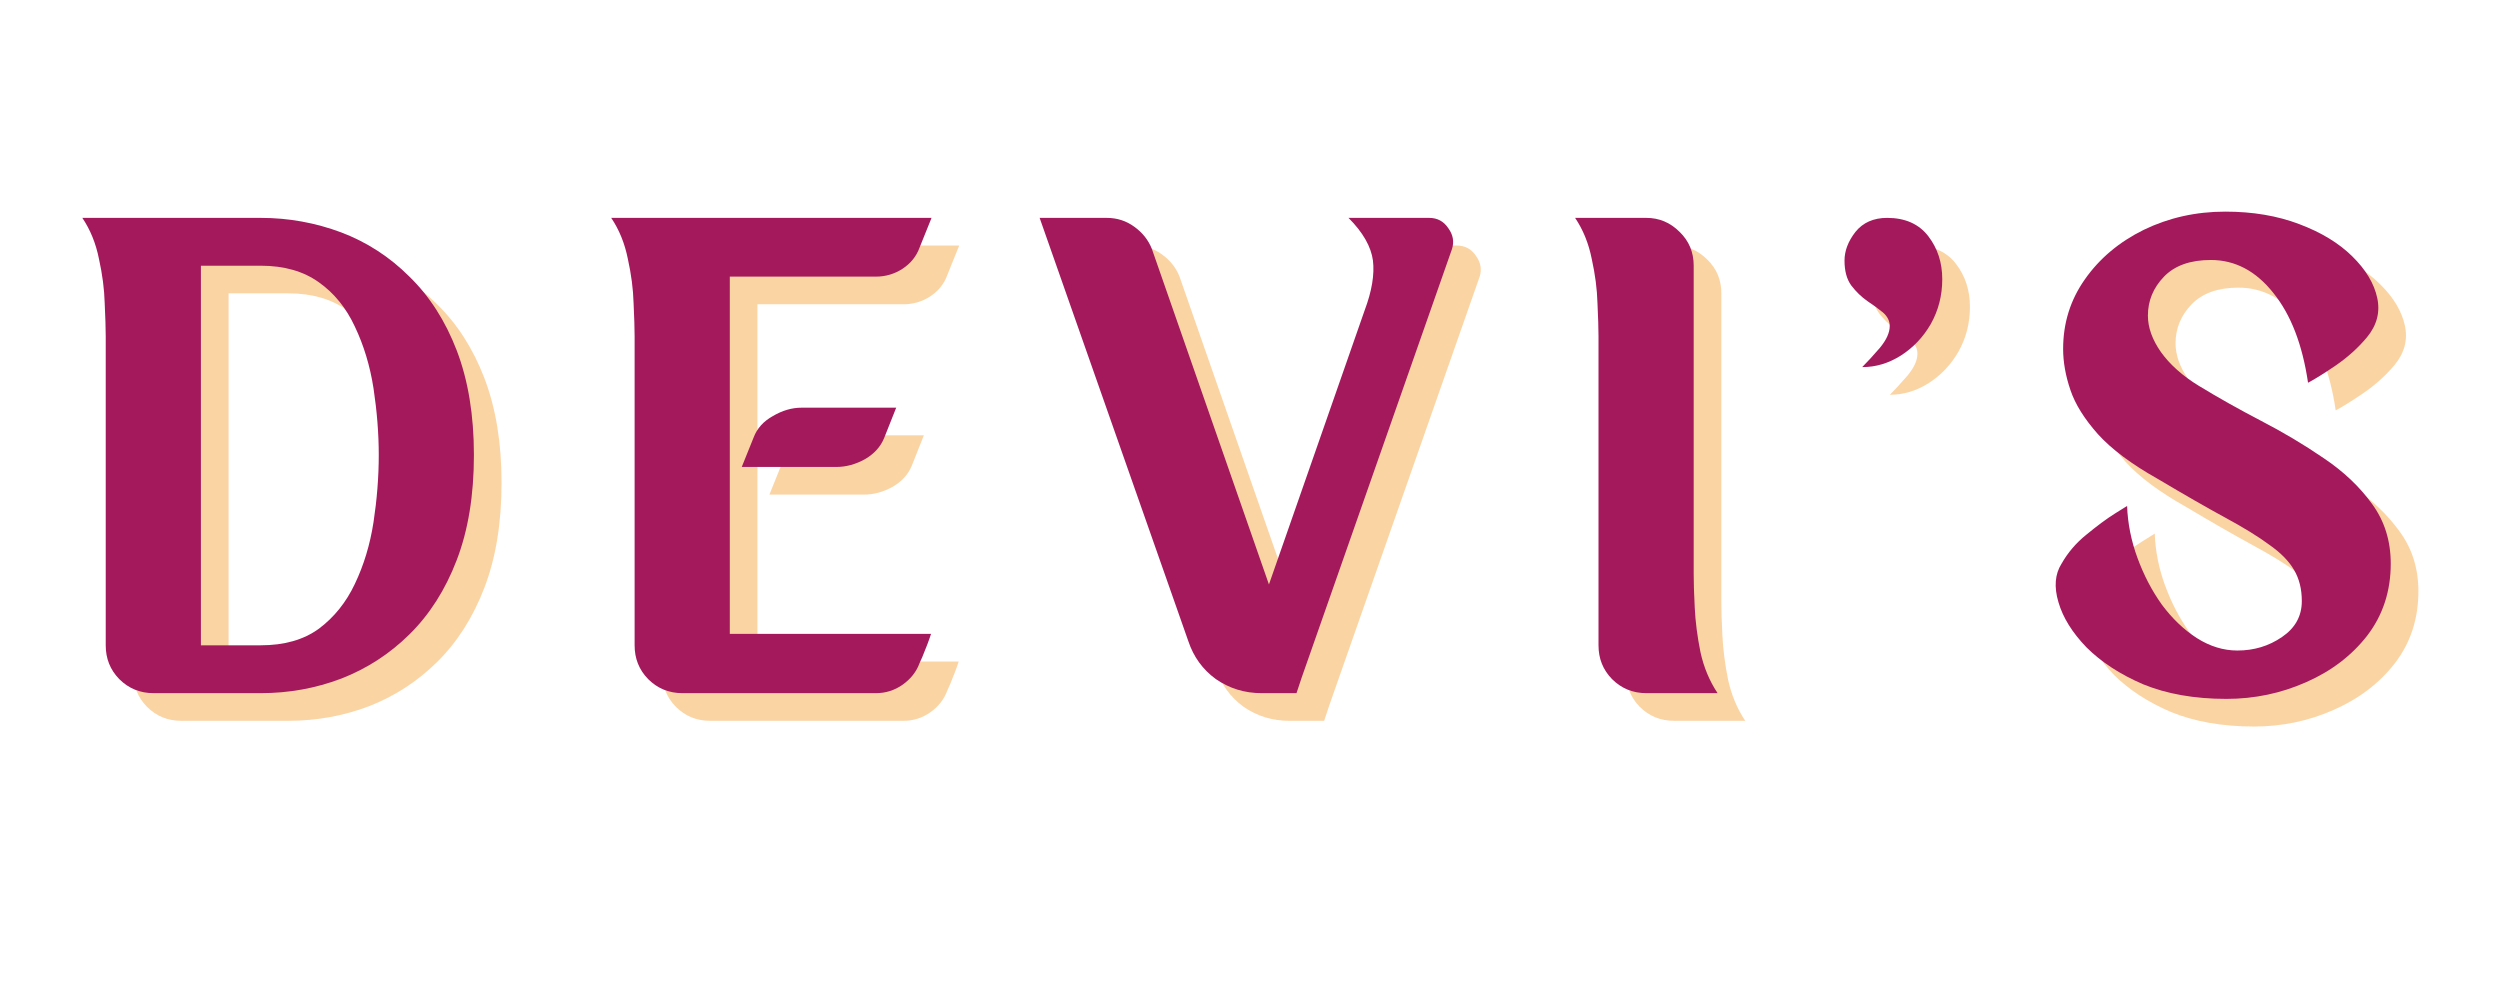 <svg xmlns="http://www.w3.org/2000/svg" xmlns:xlink="http://www.w3.org/1999/xlink" width="100" zoomAndPan="magnify" viewBox="0 0 75.12 30" height="40" preserveAspectRatio="xMidYMid meet" version="1.0"><defs><g/><clipPath id="b9a5a38579"><path d="M 1 5 L 73.367 5 L 73.367 27 L 1 27 Z M 1 5 " clip-rule="nonzero"/></clipPath><clipPath id="4a9a2b8289"><rect x="0" width="73" y="0" height="22"/></clipPath></defs><g clip-path="url(#b9a5a38579)"><g transform="matrix(1, 0, 0, 1, 1, 5)"><g clip-path="url(#4a9a2b8289)"><g fill="#f6931d" fill-opacity="0.4"><g transform="translate(1.774, 16.635)"><g><path d="M 5.891 -14.281 C 6.734 -14.281 7.539 -14.133 8.312 -13.844 C 9.082 -13.551 9.766 -13.109 10.359 -12.516 C 10.961 -11.93 11.438 -11.191 11.781 -10.297 C 12.125 -9.398 12.297 -8.352 12.297 -7.156 C 12.297 -5.945 12.125 -4.895 11.781 -4 C 11.438 -3.102 10.961 -2.359 10.359 -1.766 C 9.766 -1.18 9.082 -0.738 8.312 -0.438 C 7.539 -0.145 6.734 0 5.891 0 L 2.672 0 C 2.266 0 1.922 -0.141 1.641 -0.422 C 1.367 -0.703 1.234 -1.039 1.234 -1.438 L 1.234 -10.719 C 1.234 -10.957 1.223 -11.289 1.203 -11.719 C 1.191 -12.145 1.133 -12.586 1.031 -13.047 C 0.938 -13.516 0.77 -13.926 0.531 -14.281 Z M 5.891 -1.438 C 6.598 -1.438 7.18 -1.602 7.641 -1.938 C 8.098 -2.281 8.457 -2.727 8.719 -3.281 C 8.988 -3.844 9.176 -4.461 9.281 -5.141 C 9.383 -5.816 9.438 -6.488 9.438 -7.156 C 9.438 -7.812 9.383 -8.477 9.281 -9.156 C 9.176 -9.832 8.988 -10.453 8.719 -11.016 C 8.457 -11.578 8.098 -12.02 7.641 -12.344 C 7.18 -12.676 6.598 -12.844 5.891 -12.844 L 4.094 -12.844 L 4.094 -1.438 Z M 5.891 -1.438 "/></g></g></g><g fill="#f6931d" fill-opacity="0.4"><g transform="translate(17.666, 16.635)"><g><path d="M 4.094 -12.516 L 4.094 -1.781 C 4.332 -1.781 4.66 -1.781 5.078 -1.781 C 5.504 -1.781 5.969 -1.781 6.469 -1.781 C 6.969 -1.781 7.461 -1.781 7.953 -1.781 C 8.441 -1.781 8.879 -1.781 9.266 -1.781 C 9.66 -1.781 9.953 -1.781 10.141 -1.781 C 10.117 -1.707 10.082 -1.602 10.031 -1.469 C 9.977 -1.332 9.926 -1.203 9.875 -1.078 C 9.82 -0.961 9.797 -0.906 9.797 -0.906 C 9.703 -0.645 9.531 -0.426 9.281 -0.25 C 9.039 -0.082 8.773 0 8.484 0 L 2.672 0 C 2.266 0 1.922 -0.141 1.641 -0.422 C 1.367 -0.703 1.234 -1.039 1.234 -1.438 L 1.234 -10.719 C 1.234 -10.957 1.223 -11.289 1.203 -11.719 C 1.191 -12.145 1.133 -12.586 1.031 -13.047 C 0.938 -13.516 0.77 -13.926 0.531 -14.281 L 10.156 -14.281 L 9.797 -13.391 C 9.703 -13.129 9.531 -12.914 9.281 -12.75 C 9.039 -12.594 8.773 -12.516 8.484 -12.516 Z M 6.25 -8.578 L 9.094 -8.578 L 8.734 -7.672 C 8.629 -7.41 8.438 -7.195 8.156 -7.031 C 7.875 -6.875 7.586 -6.797 7.297 -6.797 L 4.453 -6.797 L 4.812 -7.688 C 4.914 -7.957 5.109 -8.172 5.391 -8.328 C 5.672 -8.492 5.957 -8.578 6.25 -8.578 Z M 6.25 -8.578 "/></g></g></g><g fill="#f6931d" fill-opacity="0.4"><g transform="translate(31.132, 16.635)"><g><path d="M 11.641 -14.281 C 11.891 -14.281 12.082 -14.176 12.219 -13.969 C 12.363 -13.77 12.398 -13.562 12.328 -13.344 L 7.812 -0.469 L 7.656 0 L 6.609 0 C 6.098 0 5.641 -0.141 5.234 -0.422 C 4.836 -0.711 4.562 -1.094 4.406 -1.562 L -0.062 -14.281 C -0.062 -14.281 0.039 -14.281 0.25 -14.281 C 0.469 -14.281 0.734 -14.281 1.047 -14.281 C 1.367 -14.281 1.672 -14.281 1.953 -14.281 C 2.266 -14.281 2.539 -14.191 2.781 -14.016 C 3.031 -13.836 3.207 -13.613 3.312 -13.344 L 6.828 -3.266 L 9.703 -11.5 C 9.922 -12.082 10.004 -12.582 9.953 -13 C 9.898 -13.414 9.656 -13.844 9.219 -14.281 L 10.688 -14.281 C 10.688 -14.281 10.785 -14.281 10.984 -14.281 C 11.18 -14.281 11.398 -14.281 11.641 -14.281 Z M 11.641 -14.281 "/></g></g></g><g fill="#f6931d" fill-opacity="0.4"><g transform="translate(46.629, 16.635)"><g><path d="M 4.094 -3.578 C 4.094 -3.336 4.102 -3.004 4.125 -2.578 C 4.145 -2.148 4.203 -1.703 4.297 -1.234 C 4.398 -0.773 4.57 -0.363 4.812 0 L 2.672 0 C 2.266 0 1.922 -0.141 1.641 -0.422 C 1.367 -0.703 1.234 -1.039 1.234 -1.438 L 1.234 -10.719 C 1.234 -10.957 1.223 -11.289 1.203 -11.719 C 1.191 -12.145 1.133 -12.586 1.031 -13.047 C 0.938 -13.516 0.77 -13.926 0.531 -14.281 L 2.672 -14.281 C 3.055 -14.281 3.391 -14.141 3.672 -13.859 C 3.953 -13.586 4.094 -13.25 4.094 -12.844 Z M 4.094 -3.578 "/></g></g></g><g fill="#f6931d" fill-opacity="0.4"><g transform="translate(55.037, 16.635)"><g><path d="M 1.5 -14.281 C 2.039 -14.281 2.453 -14.098 2.734 -13.734 C 3.016 -13.367 3.156 -12.938 3.156 -12.438 C 3.156 -11.945 3.039 -11.5 2.812 -11.094 C 2.582 -10.695 2.281 -10.379 1.906 -10.141 C 1.539 -9.91 1.156 -9.797 0.75 -9.797 C 0.906 -9.953 1.082 -10.145 1.281 -10.375 C 1.477 -10.613 1.578 -10.832 1.578 -11.031 C 1.578 -11.188 1.508 -11.32 1.375 -11.438 C 1.238 -11.551 1.082 -11.664 0.906 -11.781 C 0.727 -11.906 0.566 -12.062 0.422 -12.25 C 0.285 -12.438 0.219 -12.688 0.219 -13 C 0.219 -13.289 0.328 -13.578 0.547 -13.859 C 0.773 -14.141 1.094 -14.281 1.5 -14.281 Z M 1.5 -14.281 "/></g></g></g><g fill="#f6931d" fill-opacity="0.4"><g transform="translate(61.074, 16.635)"><g><path d="M 4.828 -9.234 C 5.41 -8.879 6.031 -8.531 6.688 -8.188 C 7.352 -7.844 7.984 -7.469 8.578 -7.062 C 9.172 -6.664 9.656 -6.207 10.031 -5.688 C 10.406 -5.176 10.594 -4.578 10.594 -3.891 C 10.594 -3.066 10.359 -2.348 9.891 -1.734 C 9.422 -1.129 8.805 -0.66 8.047 -0.328 C 7.297 0.004 6.5 0.172 5.656 0.172 C 4.695 0.172 3.863 0.023 3.156 -0.266 C 2.457 -0.566 1.891 -0.938 1.453 -1.375 C 1.023 -1.82 0.742 -2.273 0.609 -2.734 C 0.473 -3.191 0.504 -3.578 0.703 -3.891 C 0.891 -4.223 1.141 -4.516 1.453 -4.766 C 1.766 -5.023 2.047 -5.234 2.297 -5.391 C 2.547 -5.547 2.672 -5.625 2.672 -5.625 C 2.691 -5.094 2.797 -4.57 2.984 -4.062 C 3.172 -3.551 3.414 -3.082 3.719 -2.656 C 4.031 -2.238 4.379 -1.906 4.766 -1.656 C 5.16 -1.406 5.566 -1.281 5.984 -1.281 C 6.484 -1.281 6.93 -1.414 7.328 -1.688 C 7.723 -1.957 7.922 -2.316 7.922 -2.766 C 7.922 -3.129 7.844 -3.441 7.688 -3.703 C 7.539 -3.961 7.297 -4.211 6.953 -4.453 C 6.617 -4.703 6.172 -4.977 5.609 -5.281 C 5.055 -5.582 4.383 -5.969 3.594 -6.438 C 2.801 -6.883 2.203 -7.332 1.797 -7.781 C 1.391 -8.238 1.113 -8.68 0.969 -9.109 C 0.82 -9.547 0.75 -9.957 0.75 -10.344 C 0.75 -11.125 0.969 -11.82 1.406 -12.438 C 1.844 -13.062 2.43 -13.555 3.172 -13.922 C 3.922 -14.285 4.738 -14.469 5.625 -14.469 C 6.445 -14.469 7.188 -14.344 7.844 -14.094 C 8.508 -13.844 9.039 -13.52 9.438 -13.125 C 9.844 -12.727 10.094 -12.312 10.188 -11.875 C 10.281 -11.445 10.176 -11.051 9.875 -10.688 C 9.613 -10.375 9.301 -10.094 8.938 -9.844 C 8.582 -9.602 8.305 -9.43 8.109 -9.328 C 7.941 -10.473 7.594 -11.375 7.062 -12.031 C 6.539 -12.688 5.914 -13.016 5.188 -13.016 C 4.57 -13.016 4.102 -12.848 3.781 -12.516 C 3.457 -12.18 3.297 -11.789 3.297 -11.344 C 3.297 -10.988 3.426 -10.625 3.688 -10.25 C 3.957 -9.875 4.336 -9.535 4.828 -9.234 Z M 4.828 -9.234 "/></g></g></g><g fill="#a4185c" fill-opacity="1"><g transform="translate(0.943, 15.804)"><g><path d="M 5.891 -14.281 C 6.734 -14.281 7.539 -14.133 8.312 -13.844 C 9.082 -13.551 9.766 -13.109 10.359 -12.516 C 10.961 -11.93 11.438 -11.191 11.781 -10.297 C 12.125 -9.398 12.297 -8.352 12.297 -7.156 C 12.297 -5.945 12.125 -4.895 11.781 -4 C 11.438 -3.102 10.961 -2.359 10.359 -1.766 C 9.766 -1.18 9.082 -0.738 8.312 -0.438 C 7.539 -0.145 6.734 0 5.891 0 L 2.672 0 C 2.266 0 1.922 -0.141 1.641 -0.422 C 1.367 -0.703 1.234 -1.039 1.234 -1.438 L 1.234 -10.719 C 1.234 -10.957 1.223 -11.289 1.203 -11.719 C 1.191 -12.145 1.133 -12.586 1.031 -13.047 C 0.938 -13.516 0.77 -13.926 0.531 -14.281 Z M 5.891 -1.438 C 6.598 -1.438 7.18 -1.602 7.641 -1.938 C 8.098 -2.281 8.457 -2.727 8.719 -3.281 C 8.988 -3.844 9.176 -4.461 9.281 -5.141 C 9.383 -5.816 9.438 -6.488 9.438 -7.156 C 9.438 -7.812 9.383 -8.477 9.281 -9.156 C 9.176 -9.832 8.988 -10.453 8.719 -11.016 C 8.457 -11.578 8.098 -12.02 7.641 -12.344 C 7.18 -12.676 6.598 -12.844 5.891 -12.844 L 4.094 -12.844 L 4.094 -1.438 Z M 5.891 -1.438 "/></g></g></g><g fill="#a4185c" fill-opacity="1"><g transform="translate(16.835, 15.804)"><g><path d="M 4.094 -12.516 L 4.094 -1.781 C 4.332 -1.781 4.66 -1.781 5.078 -1.781 C 5.504 -1.781 5.969 -1.781 6.469 -1.781 C 6.969 -1.781 7.461 -1.781 7.953 -1.781 C 8.441 -1.781 8.879 -1.781 9.266 -1.781 C 9.66 -1.781 9.953 -1.781 10.141 -1.781 C 10.117 -1.707 10.082 -1.602 10.031 -1.469 C 9.977 -1.332 9.926 -1.203 9.875 -1.078 C 9.82 -0.961 9.797 -0.906 9.797 -0.906 C 9.703 -0.645 9.531 -0.426 9.281 -0.25 C 9.039 -0.082 8.773 0 8.484 0 L 2.672 0 C 2.266 0 1.922 -0.141 1.641 -0.422 C 1.367 -0.703 1.234 -1.039 1.234 -1.438 L 1.234 -10.719 C 1.234 -10.957 1.223 -11.289 1.203 -11.719 C 1.191 -12.145 1.133 -12.586 1.031 -13.047 C 0.938 -13.516 0.77 -13.926 0.531 -14.281 L 10.156 -14.281 L 9.797 -13.391 C 9.703 -13.129 9.531 -12.914 9.281 -12.75 C 9.039 -12.594 8.773 -12.516 8.484 -12.516 Z M 6.25 -8.578 L 9.094 -8.578 L 8.734 -7.672 C 8.629 -7.41 8.438 -7.195 8.156 -7.031 C 7.875 -6.875 7.586 -6.797 7.297 -6.797 L 4.453 -6.797 L 4.812 -7.688 C 4.914 -7.957 5.109 -8.172 5.391 -8.328 C 5.672 -8.492 5.957 -8.578 6.25 -8.578 Z M 6.25 -8.578 "/></g></g></g><g fill="#a4185c" fill-opacity="1"><g transform="translate(30.301, 15.804)"><g><path d="M 11.641 -14.281 C 11.891 -14.281 12.082 -14.176 12.219 -13.969 C 12.363 -13.77 12.398 -13.562 12.328 -13.344 L 7.812 -0.469 L 7.656 0 L 6.609 0 C 6.098 0 5.641 -0.141 5.234 -0.422 C 4.836 -0.711 4.562 -1.094 4.406 -1.562 L -0.062 -14.281 C -0.062 -14.281 0.039 -14.281 0.25 -14.281 C 0.469 -14.281 0.734 -14.281 1.047 -14.281 C 1.367 -14.281 1.672 -14.281 1.953 -14.281 C 2.266 -14.281 2.539 -14.191 2.781 -14.016 C 3.031 -13.836 3.207 -13.613 3.312 -13.344 L 6.828 -3.266 L 9.703 -11.5 C 9.922 -12.082 10.004 -12.582 9.953 -13 C 9.898 -13.414 9.656 -13.844 9.219 -14.281 L 10.688 -14.281 C 10.688 -14.281 10.785 -14.281 10.984 -14.281 C 11.18 -14.281 11.398 -14.281 11.641 -14.281 Z M 11.641 -14.281 "/></g></g></g><g fill="#a4185c" fill-opacity="1"><g transform="translate(45.798, 15.804)"><g><path d="M 4.094 -3.578 C 4.094 -3.336 4.102 -3.004 4.125 -2.578 C 4.145 -2.148 4.203 -1.703 4.297 -1.234 C 4.398 -0.773 4.57 -0.363 4.812 0 L 2.672 0 C 2.266 0 1.922 -0.141 1.641 -0.422 C 1.367 -0.703 1.234 -1.039 1.234 -1.438 L 1.234 -10.719 C 1.234 -10.957 1.223 -11.289 1.203 -11.719 C 1.191 -12.145 1.133 -12.586 1.031 -13.047 C 0.938 -13.516 0.77 -13.926 0.531 -14.281 L 2.672 -14.281 C 3.055 -14.281 3.391 -14.141 3.672 -13.859 C 3.953 -13.586 4.094 -13.25 4.094 -12.844 Z M 4.094 -3.578 "/></g></g></g><g fill="#a4185c" fill-opacity="1"><g transform="translate(54.205, 15.804)"><g><path d="M 1.5 -14.281 C 2.039 -14.281 2.453 -14.098 2.734 -13.734 C 3.016 -13.367 3.156 -12.938 3.156 -12.438 C 3.156 -11.945 3.039 -11.5 2.812 -11.094 C 2.582 -10.695 2.281 -10.379 1.906 -10.141 C 1.539 -9.91 1.156 -9.797 0.75 -9.797 C 0.906 -9.953 1.082 -10.145 1.281 -10.375 C 1.477 -10.613 1.578 -10.832 1.578 -11.031 C 1.578 -11.188 1.508 -11.32 1.375 -11.438 C 1.238 -11.551 1.082 -11.664 0.906 -11.781 C 0.727 -11.906 0.566 -12.062 0.422 -12.25 C 0.285 -12.438 0.219 -12.688 0.219 -13 C 0.219 -13.289 0.328 -13.578 0.547 -13.859 C 0.773 -14.141 1.094 -14.281 1.5 -14.281 Z M 1.5 -14.281 "/></g></g></g><g fill="#a4185c" fill-opacity="1"><g transform="translate(60.243, 15.804)"><g><path d="M 4.828 -9.234 C 5.41 -8.879 6.031 -8.531 6.688 -8.188 C 7.352 -7.844 7.984 -7.469 8.578 -7.062 C 9.172 -6.664 9.656 -6.207 10.031 -5.688 C 10.406 -5.176 10.594 -4.578 10.594 -3.891 C 10.594 -3.066 10.359 -2.348 9.891 -1.734 C 9.422 -1.129 8.805 -0.66 8.047 -0.328 C 7.297 0.004 6.5 0.172 5.656 0.172 C 4.695 0.172 3.863 0.023 3.156 -0.266 C 2.457 -0.566 1.891 -0.938 1.453 -1.375 C 1.023 -1.82 0.742 -2.273 0.609 -2.734 C 0.473 -3.191 0.504 -3.578 0.703 -3.891 C 0.891 -4.223 1.141 -4.516 1.453 -4.766 C 1.766 -5.023 2.047 -5.234 2.297 -5.391 C 2.547 -5.547 2.672 -5.625 2.672 -5.625 C 2.691 -5.094 2.797 -4.57 2.984 -4.062 C 3.172 -3.551 3.414 -3.082 3.719 -2.656 C 4.031 -2.238 4.379 -1.906 4.766 -1.656 C 5.16 -1.406 5.566 -1.281 5.984 -1.281 C 6.484 -1.281 6.93 -1.414 7.328 -1.688 C 7.723 -1.957 7.922 -2.316 7.922 -2.766 C 7.922 -3.129 7.844 -3.441 7.688 -3.703 C 7.539 -3.961 7.297 -4.211 6.953 -4.453 C 6.617 -4.703 6.172 -4.977 5.609 -5.281 C 5.055 -5.582 4.383 -5.969 3.594 -6.438 C 2.801 -6.883 2.203 -7.332 1.797 -7.781 C 1.391 -8.238 1.113 -8.68 0.969 -9.109 C 0.82 -9.547 0.75 -9.957 0.75 -10.344 C 0.75 -11.125 0.969 -11.82 1.406 -12.438 C 1.844 -13.062 2.43 -13.555 3.172 -13.922 C 3.922 -14.285 4.738 -14.469 5.625 -14.469 C 6.445 -14.469 7.188 -14.344 7.844 -14.094 C 8.508 -13.844 9.039 -13.52 9.438 -13.125 C 9.844 -12.727 10.094 -12.312 10.188 -11.875 C 10.281 -11.445 10.176 -11.051 9.875 -10.688 C 9.613 -10.375 9.301 -10.094 8.938 -9.844 C 8.582 -9.602 8.305 -9.43 8.109 -9.328 C 7.941 -10.473 7.594 -11.375 7.062 -12.031 C 6.539 -12.688 5.914 -13.016 5.188 -13.016 C 4.57 -13.016 4.102 -12.848 3.781 -12.516 C 3.457 -12.18 3.297 -11.789 3.297 -11.344 C 3.297 -10.988 3.426 -10.625 3.688 -10.25 C 3.957 -9.875 4.336 -9.535 4.828 -9.234 Z M 4.828 -9.234 "/></g></g></g></g></g></g></svg>
